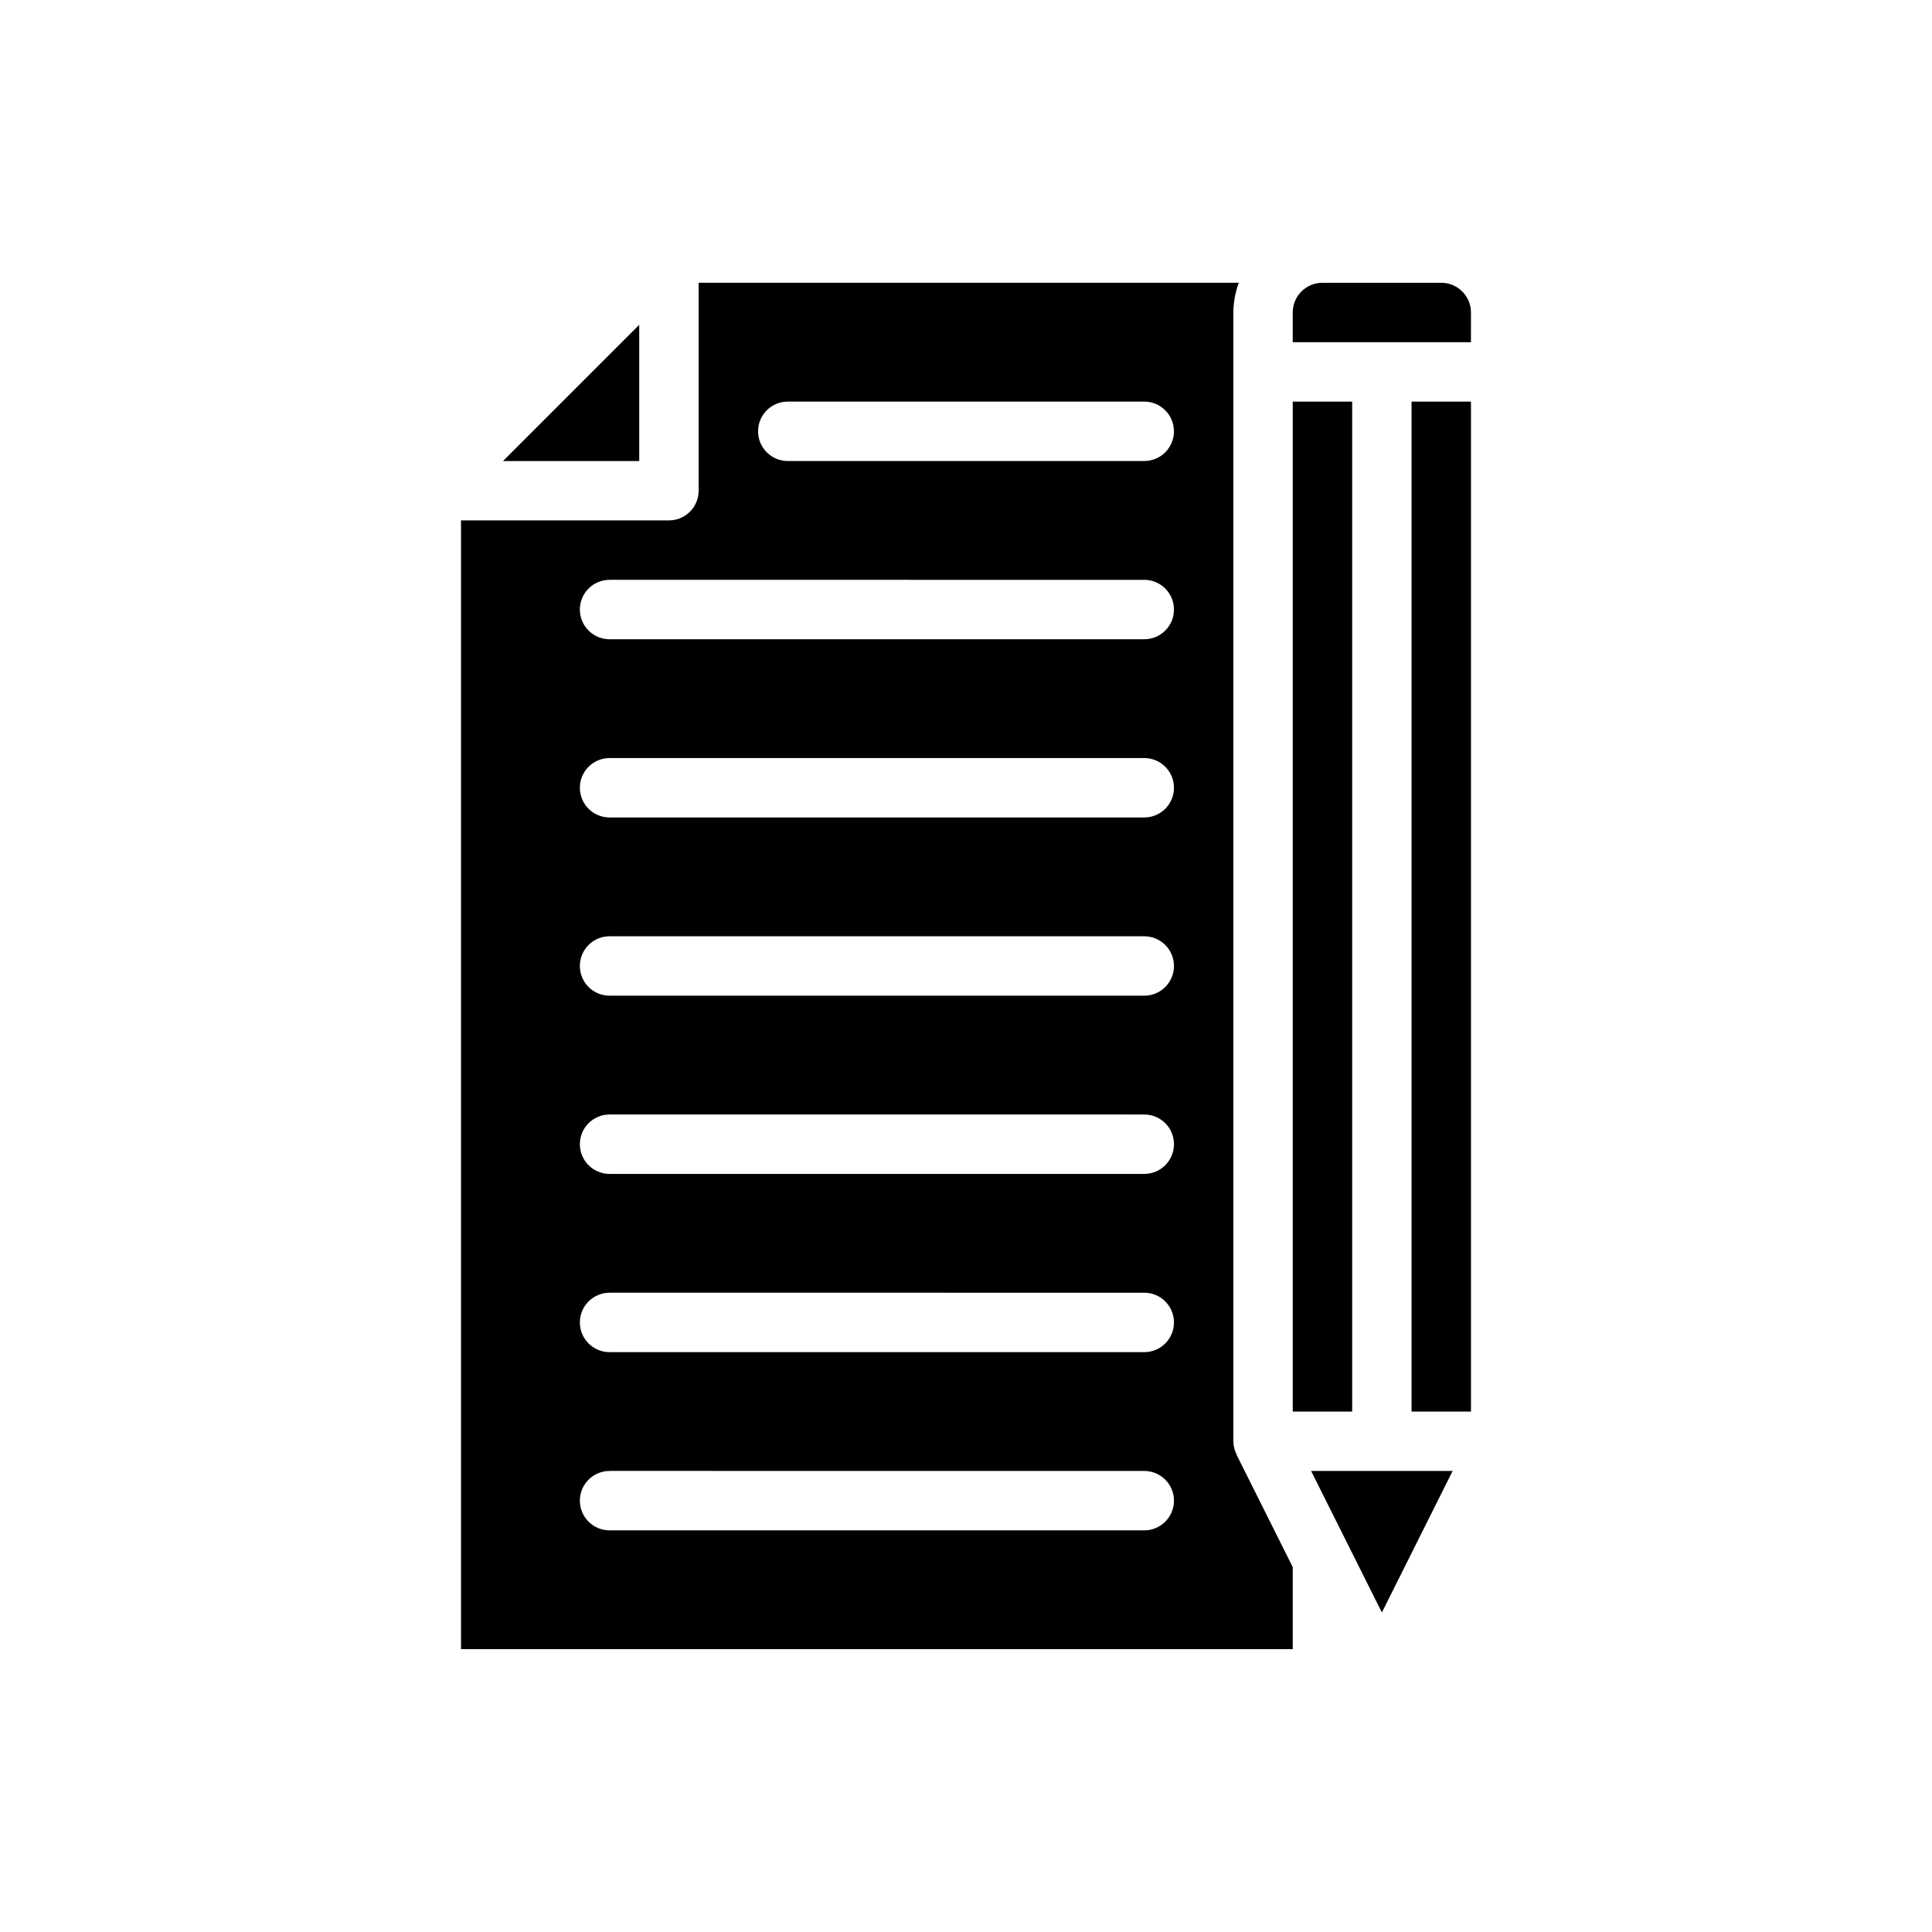 <?xml version="1.0" encoding="UTF-8"?>
<!-- Uploaded to: SVG Repo, www.svgrepo.com, Generator: SVG Repo Mixer Tools -->
<svg fill="#000000" width="800px" height="800px" version="1.1" viewBox="144 144 512 512" xmlns="http://www.w3.org/2000/svg">
 <g>
  <path d="m266.18 581.05h220.41v-21.754l-14.914-29.828c-0.035-0.066-0.02-0.148-0.051-0.215v-0.004c-0.5-1.027-0.766-2.156-0.777-3.305v-299.14c0.027-2.688 0.516-5.352 1.449-7.871h-143.15v55.105c0.004 2.086-0.824 4.09-2.301 5.566-1.477 1.477-3.481 2.305-5.57 2.305h-55.102zm86.59-330.62h94.465c4.348 0 7.871 3.523 7.871 7.871 0 4.348-3.523 7.875-7.871 7.875h-94.465c-4.348 0-7.871-3.527-7.871-7.875 0-4.348 3.523-7.871 7.871-7.871zm-47.23 47.23 141.7 0.004c4.348 0 7.871 3.523 7.871 7.871s-3.523 7.871-7.871 7.871h-141.7c-4.348 0-7.871-3.523-7.871-7.871s3.523-7.871 7.871-7.871zm0 47.23 141.7 0.004c4.348 0 7.871 3.523 7.871 7.871s-3.523 7.871-7.871 7.871h-141.7c-4.348 0-7.871-3.523-7.871-7.871s3.523-7.871 7.871-7.871zm0 47.23 141.7 0.004c4.348 0 7.871 3.527 7.871 7.875s-3.523 7.871-7.871 7.871h-141.7c-4.348 0-7.871-3.523-7.871-7.871s3.523-7.875 7.871-7.875zm0 47.23 141.7 0.008c4.348 0 7.871 3.523 7.871 7.871 0 4.348-3.523 7.871-7.871 7.871h-141.7c-4.348 0-7.871-3.523-7.871-7.871 0-4.348 3.523-7.871 7.871-7.871zm0 47.23 141.7 0.008c4.348 0 7.871 3.523 7.871 7.871 0 4.348-3.523 7.875-7.871 7.875h-141.7c-4.348 0-7.871-3.527-7.871-7.875 0-4.348 3.523-7.871 7.871-7.871zm0 47.23 141.7 0.012c4.348 0 7.871 3.523 7.871 7.871 0 4.348-3.523 7.871-7.871 7.871h-141.7c-4.348 0-7.871-3.523-7.871-7.871 0-4.348 3.523-7.871 7.871-7.871z"/>
  <path d="m277.3 266.18h36.102v-36.102z"/>
  <path d="m486.59 518.08h15.746v-267.65h-15.746z"/>
  <path d="m518.08 250.43h15.742v267.65h-15.742z"/>
  <path d="m533.82 226.81c-0.004-4.344-3.527-7.867-7.875-7.871h-31.488c-4.344 0.004-7.867 3.527-7.871 7.871v7.871h47.23z"/>
  <path d="m502.34 533.82h-10.879l3.004 6.012 7.875 15.746 7.871 15.742 18.75-37.5z"/>
 </g>
</svg>